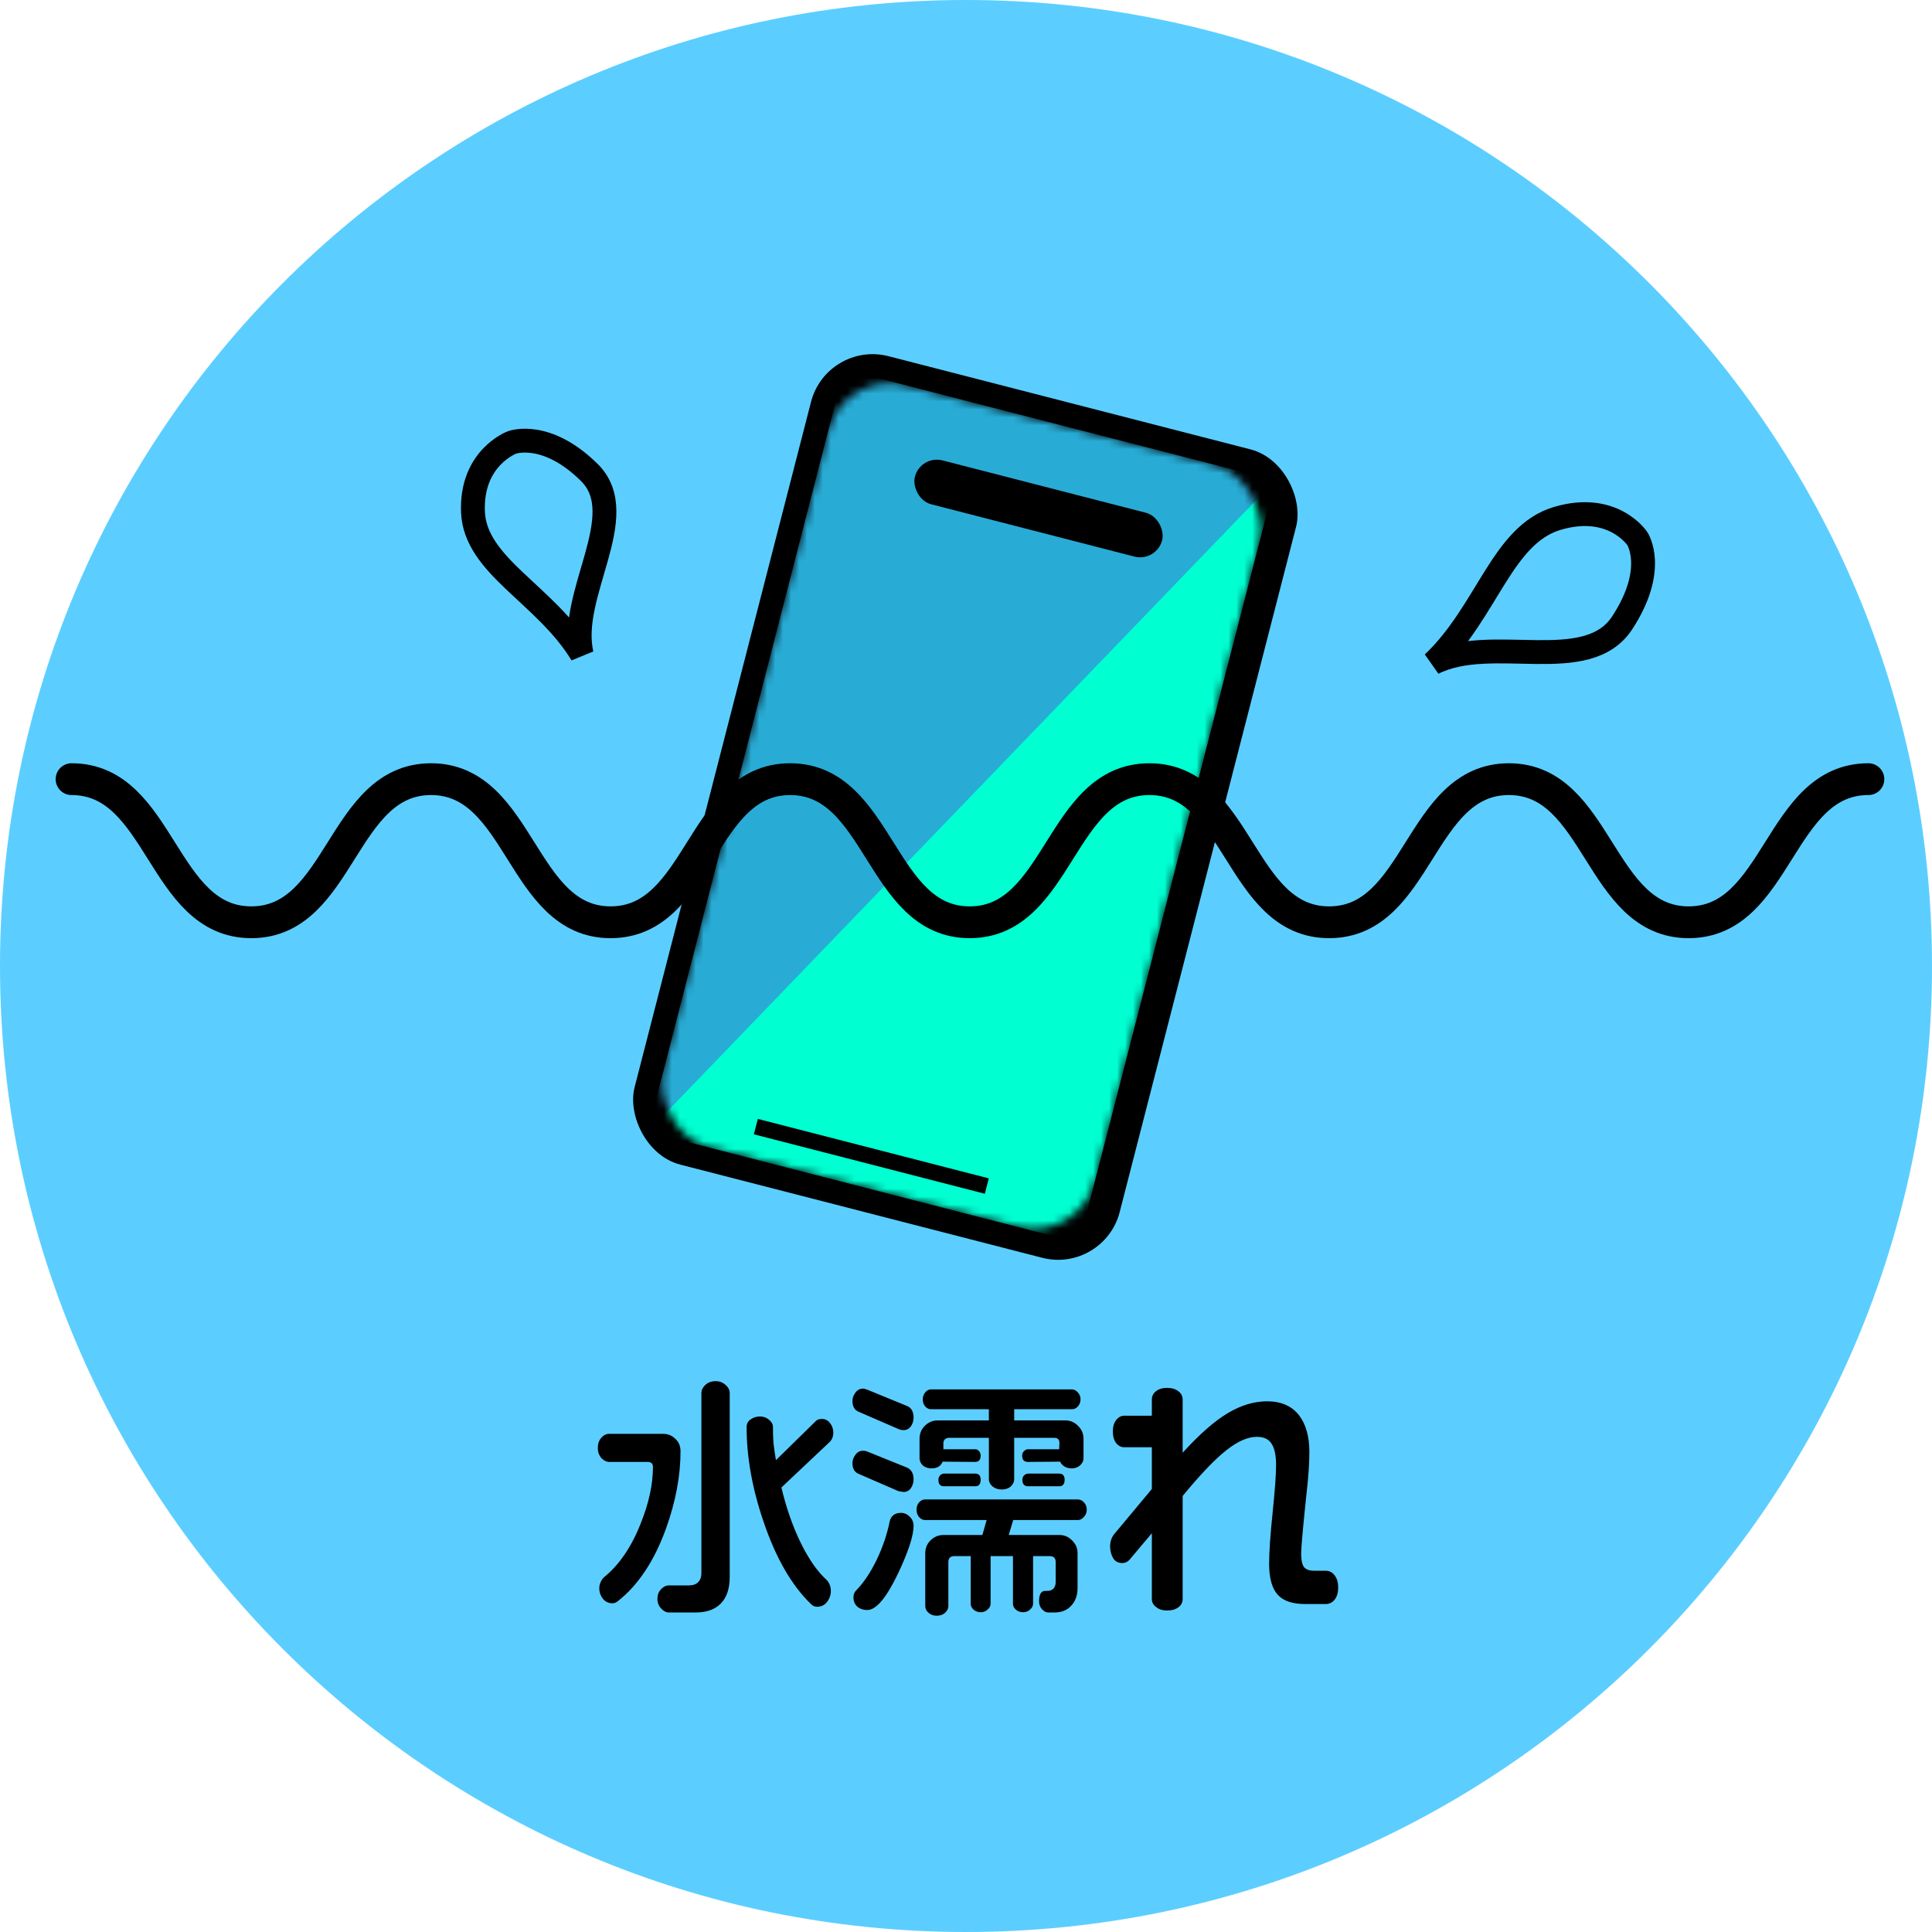 <?xml version="1.0" encoding="UTF-8"?>
<svg xmlns="http://www.w3.org/2000/svg" width="243" height="243" viewBox="0 0 243 243" fill="none">
  <path d="M121.5 243C188.603 243 243 188.603 243 121.5C243 54.397 188.603 0 121.5 0C54.397 0 0 54.397 0 121.5C0 188.603 54.397 243 121.5 243Z" fill="#5BCEFF"></path>
  <path d="M104.812 180.188C104.812 180.688 104.646 181.094 104.312 181.406L98.281 187.094C98.906 189.698 99.719 192.021 100.719 194.062C101.719 196.104 102.812 197.667 104 198.75C104.333 199.125 104.5 199.573 104.5 200.094C104.5 200.615 104.344 201.073 104.031 201.469C103.719 201.885 103.302 202.094 102.781 202.094C102.469 202.094 102.208 201.979 102 201.75C99.562 199.396 97.573 195.938 96.031 191.375C94.615 187.229 93.906 183.271 93.906 179.5C93.906 179.083 94.073 178.76 94.406 178.531C94.76 178.281 95.156 178.156 95.594 178.156C96.01 178.156 96.385 178.292 96.719 178.562C97.052 178.833 97.219 179.135 97.219 179.469C97.219 180.198 97.24 180.865 97.281 181.469C97.344 182.052 97.448 182.781 97.594 183.656L102.594 178.75C102.76 178.562 103.021 178.469 103.375 178.469C103.792 178.469 104.135 178.646 104.406 179C104.677 179.354 104.812 179.75 104.812 180.188ZM91.781 198.312C91.781 199.812 91.406 200.938 90.656 201.688C89.927 202.438 88.875 202.812 87.5 202.812H84.125C83.792 202.812 83.469 202.646 83.156 202.312C82.844 201.979 82.688 201.573 82.688 201.094C82.688 200.615 82.833 200.219 83.125 199.906C83.438 199.573 83.771 199.406 84.125 199.406H86.656C87.156 199.406 87.542 199.271 87.812 199C88.083 198.729 88.219 198.344 88.219 197.844V175.219C88.219 174.844 88.385 174.5 88.719 174.188C89.052 173.875 89.479 173.719 90 173.719C90.5 173.719 90.917 173.875 91.25 174.188C91.604 174.479 91.781 174.823 91.781 175.219V198.312ZM85.594 182.531C85.594 185.615 84.99 188.844 83.781 192.219C82.302 196.323 80.271 199.385 77.688 201.406C77.479 201.573 77.26 201.656 77.031 201.656C76.531 201.656 76.125 201.458 75.812 201.062C75.521 200.688 75.375 200.26 75.375 199.781C75.375 199.51 75.427 199.26 75.531 199.031C75.635 198.781 75.771 198.573 75.938 198.406C77.875 196.844 79.427 194.573 80.594 191.594C81.615 189.052 82.125 186.688 82.125 184.5C82.125 184.083 81.896 183.875 81.438 183.875H76.625C76.271 183.875 75.938 183.708 75.625 183.375C75.333 183.021 75.188 182.604 75.188 182.125C75.188 181.604 75.333 181.177 75.625 180.844C75.917 180.51 76.25 180.344 76.625 180.344H83.406C84.01 180.344 84.521 180.552 84.938 180.969C85.375 181.365 85.594 181.885 85.594 182.531ZM133.906 186.125C133.906 186.667 133.677 186.938 133.219 186.938H129.312C128.833 186.938 128.594 186.667 128.594 186.125C128.594 185.896 128.667 185.708 128.812 185.562C128.979 185.417 129.146 185.344 129.312 185.344H133.219C133.677 185.344 133.906 185.604 133.906 186.125ZM136.281 183.406C136.281 183.74 136.135 184.042 135.844 184.312C135.573 184.562 135.219 184.688 134.781 184.688C134.469 184.688 134.177 184.615 133.906 184.469C133.635 184.302 133.448 184.094 133.344 183.844L129.281 183.875C128.802 183.875 128.562 183.604 128.562 183.062C128.562 182.854 128.635 182.677 128.781 182.531C128.948 182.365 129.115 182.281 129.281 182.281H133.219L133.25 181.469C133.25 181.052 133.031 180.844 132.594 180.844H127.562V186.031C127.562 186.385 127.417 186.698 127.125 186.969C126.833 187.219 126.458 187.344 126 187.344C125.542 187.344 125.156 187.219 124.844 186.969C124.531 186.698 124.375 186.385 124.375 186.031V180.844H119.344C119.156 180.844 118.99 180.906 118.844 181.031C118.719 181.156 118.656 181.302 118.656 181.469V182.281H122.656C122.844 182.281 123 182.354 123.125 182.5C123.271 182.646 123.344 182.833 123.344 183.062C123.344 183.604 123.115 183.875 122.656 183.875L118.562 183.844C118.333 184.406 117.865 184.688 117.156 184.688C116.719 184.688 116.354 184.562 116.062 184.312C115.792 184.042 115.656 183.74 115.656 183.406V180.969C115.656 180.323 115.875 179.781 116.312 179.344C116.771 178.885 117.312 178.656 117.938 178.656H124.375V177.25H117.094C116.823 177.25 116.583 177.135 116.375 176.906C116.167 176.677 116.062 176.375 116.062 176C116.062 175.667 116.167 175.375 116.375 175.125C116.583 174.875 116.823 174.75 117.094 174.75H134.812C135.083 174.75 135.333 174.875 135.562 175.125C135.792 175.375 135.906 175.667 135.906 176C135.906 176.354 135.792 176.656 135.562 176.906C135.354 177.135 135.104 177.25 134.812 177.25H127.562V178.656H134C134.625 178.656 135.156 178.885 135.594 179.344C136.052 179.781 136.281 180.323 136.281 180.969V183.406ZM123.344 186.125C123.344 186.667 123.115 186.938 122.656 186.938H118.719C118.26 186.938 118.031 186.667 118.031 186.125C118.031 185.896 118.104 185.708 118.25 185.562C118.396 185.417 118.552 185.344 118.719 185.344H122.656C123.115 185.344 123.344 185.604 123.344 186.125ZM114.906 178.312C114.906 178.708 114.792 179.073 114.562 179.406C114.333 179.719 114.031 179.875 113.656 179.875C113.427 179.875 113.219 179.833 113.031 179.75L108.062 177.594C107.5 177.385 107.219 176.927 107.219 176.219C107.219 175.844 107.344 175.49 107.594 175.156C107.844 174.823 108.156 174.656 108.531 174.656C108.698 174.656 108.927 174.719 109.219 174.844L114.094 176.844C114.635 177.073 114.906 177.562 114.906 178.312ZM136.688 189.875C136.688 190.25 136.562 190.562 136.312 190.812C136.083 191.062 135.833 191.188 135.562 191.188H127.438L126.875 193.062H133.219C133.865 193.062 134.406 193.292 134.844 193.75C135.302 194.188 135.531 194.719 135.531 195.344V199.75C135.531 200.646 135.271 201.375 134.75 201.938C134.25 202.521 133.531 202.812 132.594 202.812H131.844C131.573 202.812 131.312 202.677 131.062 202.406C130.812 202.135 130.688 201.802 130.688 201.406C130.688 200.531 130.948 200.094 131.469 200.094H131.75C132.062 200.094 132.312 200 132.5 199.812C132.688 199.604 132.781 199.323 132.781 198.969V196.469C132.781 195.969 132.521 195.719 132 195.719H129.938V201.688C129.938 201.979 129.812 202.229 129.562 202.438C129.333 202.667 129.042 202.781 128.688 202.781C128.312 202.781 128 202.667 127.75 202.438C127.521 202.229 127.406 201.979 127.406 201.688V195.719H124.594V201.719C124.594 201.99 124.469 202.229 124.219 202.438C123.99 202.667 123.698 202.781 123.344 202.781C122.99 202.781 122.688 202.667 122.438 202.438C122.208 202.229 122.094 201.99 122.094 201.719V195.719H120.062C119.542 195.719 119.281 195.969 119.281 196.469V202C119.281 202.312 119.146 202.594 118.875 202.844C118.604 203.094 118.25 203.219 117.812 203.219C117.396 203.219 117.052 203.094 116.781 202.844C116.51 202.615 116.375 202.333 116.375 202V195.344C116.375 194.719 116.594 194.188 117.031 193.75C117.49 193.292 118.042 193.062 118.688 193.062H123.562L124.094 191.188H116.344C116.094 191.188 115.854 191.073 115.625 190.844C115.396 190.594 115.281 190.271 115.281 189.875C115.281 189.5 115.385 189.198 115.594 188.969C115.823 188.719 116.073 188.594 116.344 188.594H135.562C135.854 188.594 136.115 188.719 136.344 188.969C136.573 189.219 136.688 189.521 136.688 189.875ZM114.906 186.062C114.906 186.479 114.792 186.854 114.562 187.188C114.333 187.5 114.031 187.656 113.656 187.656L113.031 187.562L108.062 185.406C107.5 185.198 107.219 184.74 107.219 184.031C107.219 183.656 107.344 183.302 107.594 182.969C107.844 182.635 108.156 182.469 108.531 182.469C108.76 182.469 108.99 182.521 109.219 182.625L114.094 184.594C114.635 184.844 114.906 185.333 114.906 186.062ZM114.906 191.906C114.906 193.156 114.25 195.167 112.938 197.938C111.479 200.979 110.198 202.5 109.094 202.5C108.573 202.5 108.146 202.354 107.812 202.062C107.5 201.771 107.344 201.385 107.344 200.906C107.344 200.552 107.458 200.26 107.688 200.031C108.625 199.073 109.479 197.802 110.25 196.219C111.021 194.615 111.573 192.99 111.906 191.344C111.969 191.031 112.115 190.781 112.344 190.594C112.573 190.385 112.896 190.281 113.312 190.281C113.729 190.281 114.094 190.438 114.406 190.75C114.74 191.062 114.906 191.448 114.906 191.906ZM168.312 199.688C168.312 200.312 168.167 200.812 167.875 201.188C167.583 201.562 167.208 201.75 166.75 201.75H164.156C162.635 201.75 161.521 201.396 160.812 200.688C160.021 199.896 159.625 198.573 159.625 196.719C159.625 195.219 159.771 193.073 160.062 190.281C160.354 187.469 160.5 185.469 160.5 184.281C160.5 183.052 160.312 182.156 159.938 181.594C159.583 181.01 158.969 180.719 158.094 180.719C156.948 180.719 155.667 181.281 154.25 182.406C152.833 183.51 151 185.427 148.75 188.156V201.125C148.75 201.542 148.573 201.885 148.219 202.156C147.865 202.427 147.385 202.562 146.781 202.562C146.219 202.562 145.76 202.417 145.406 202.125C145.052 201.854 144.875 201.521 144.875 201.125V192.844L142.062 196.188C141.812 196.458 141.51 196.594 141.156 196.594C140.635 196.594 140.25 196.385 140 195.969C139.75 195.531 139.625 195.042 139.625 194.5C139.625 193.896 139.802 193.375 140.156 192.938L144.875 187.281V182.031H141.406C141.01 182.031 140.667 181.854 140.375 181.5C140.104 181.125 139.969 180.635 139.969 180.031C139.969 179.448 140.104 178.979 140.375 178.625C140.667 178.25 141.01 178.062 141.406 178.062H144.875V176.031C144.875 175.615 145.042 175.271 145.375 175C145.729 174.708 146.198 174.562 146.781 174.562C147.365 174.562 147.833 174.698 148.188 174.969C148.562 175.24 148.75 175.594 148.75 176.031V182.719C150.854 180.406 152.74 178.75 154.406 177.75C156.073 176.75 157.729 176.25 159.375 176.25C161.146 176.25 162.49 176.844 163.406 178.031C164.26 179.156 164.688 180.688 164.688 182.625C164.688 184.021 164.573 185.719 164.344 187.719C163.885 192.073 163.656 194.625 163.656 195.375C163.656 196.229 163.781 196.812 164.031 197.125C164.281 197.417 164.708 197.562 165.312 197.562H166.75C167.208 197.562 167.583 197.76 167.875 198.156C168.167 198.531 168.312 199.042 168.312 199.688Z" fill="black"></path>
  <rect x="104" y="42.805" width="63" height="105" rx="8" transform="rotate(14.435 104 42.805)" fill="black"></rect>
  <mask id="mask0_21_110" style="mask-type:alpha" maskUnits="userSpaceOnUse" x="83" y="48" width="76" height="107">
    <rect x="106.157" y="46.458" width="56" height="99" rx="8" transform="rotate(14.435 106.157 46.458)" fill="#D9D9D9"></rect>
  </mask>
  <g mask="url(#mask0_21_110)">
    <path d="M106.157 46.458L160.39 60.418L135.711 156.292L81.479 142.333L106.157 46.458Z" fill="#28ACD6"></path>
    <path d="M160.39 60.418L135.711 156.292L81.479 142.333L160.39 60.418Z" fill="#00FFD1"></path>
  </g>
  <rect x="115.784" y="57.197" width="32.105" height="5.7" rx="2.85" transform="rotate(14.435 115.784 57.197)" fill="black"></rect>
  <rect x="95.315" y="140.732" width="30" height="2" transform="rotate(14.435 95.315 140.732)" fill="black"></rect>
  <path d="M9 98C20.304 98 20.304 116 31.608 116C42.912 116 42.912 98 54.216 98C65.52 98 65.52 116 76.797 116C88.102 116 88.102 98 99.379 98C110.683 98 110.683 116 121.96 116C133.264 116 133.264 98 144.568 98C155.872 98 155.872 116 167.176 116C178.48 116 178.48 98 189.784 98C201.088 98 201.088 116 212.392 116C223.696 116 223.696 98 235 98" stroke="black" stroke-width="4" stroke-miterlimit="10" stroke-linecap="round"></path>
  <path d="M74.133 59.438C79.574 64.828 71.38 74.807 73.17 82.285C68.57 74.711 59.752 71.204 59.488 64.375C59.224 57.546 64.408 55.645 64.408 55.645C64.408 55.645 68.692 54.047 74.133 59.438Z" stroke="black" stroke-width="3"></path>
  <path d="M204.035 78.334C199.596 85.12 187.593 79.668 180.241 83.404C187.11 76.872 188.904 67.252 195.901 65.193C202.899 63.134 205.937 67.745 205.937 67.745C205.937 67.745 208.475 71.548 204.035 78.334Z" stroke="black" stroke-width="3"></path>
</svg>
